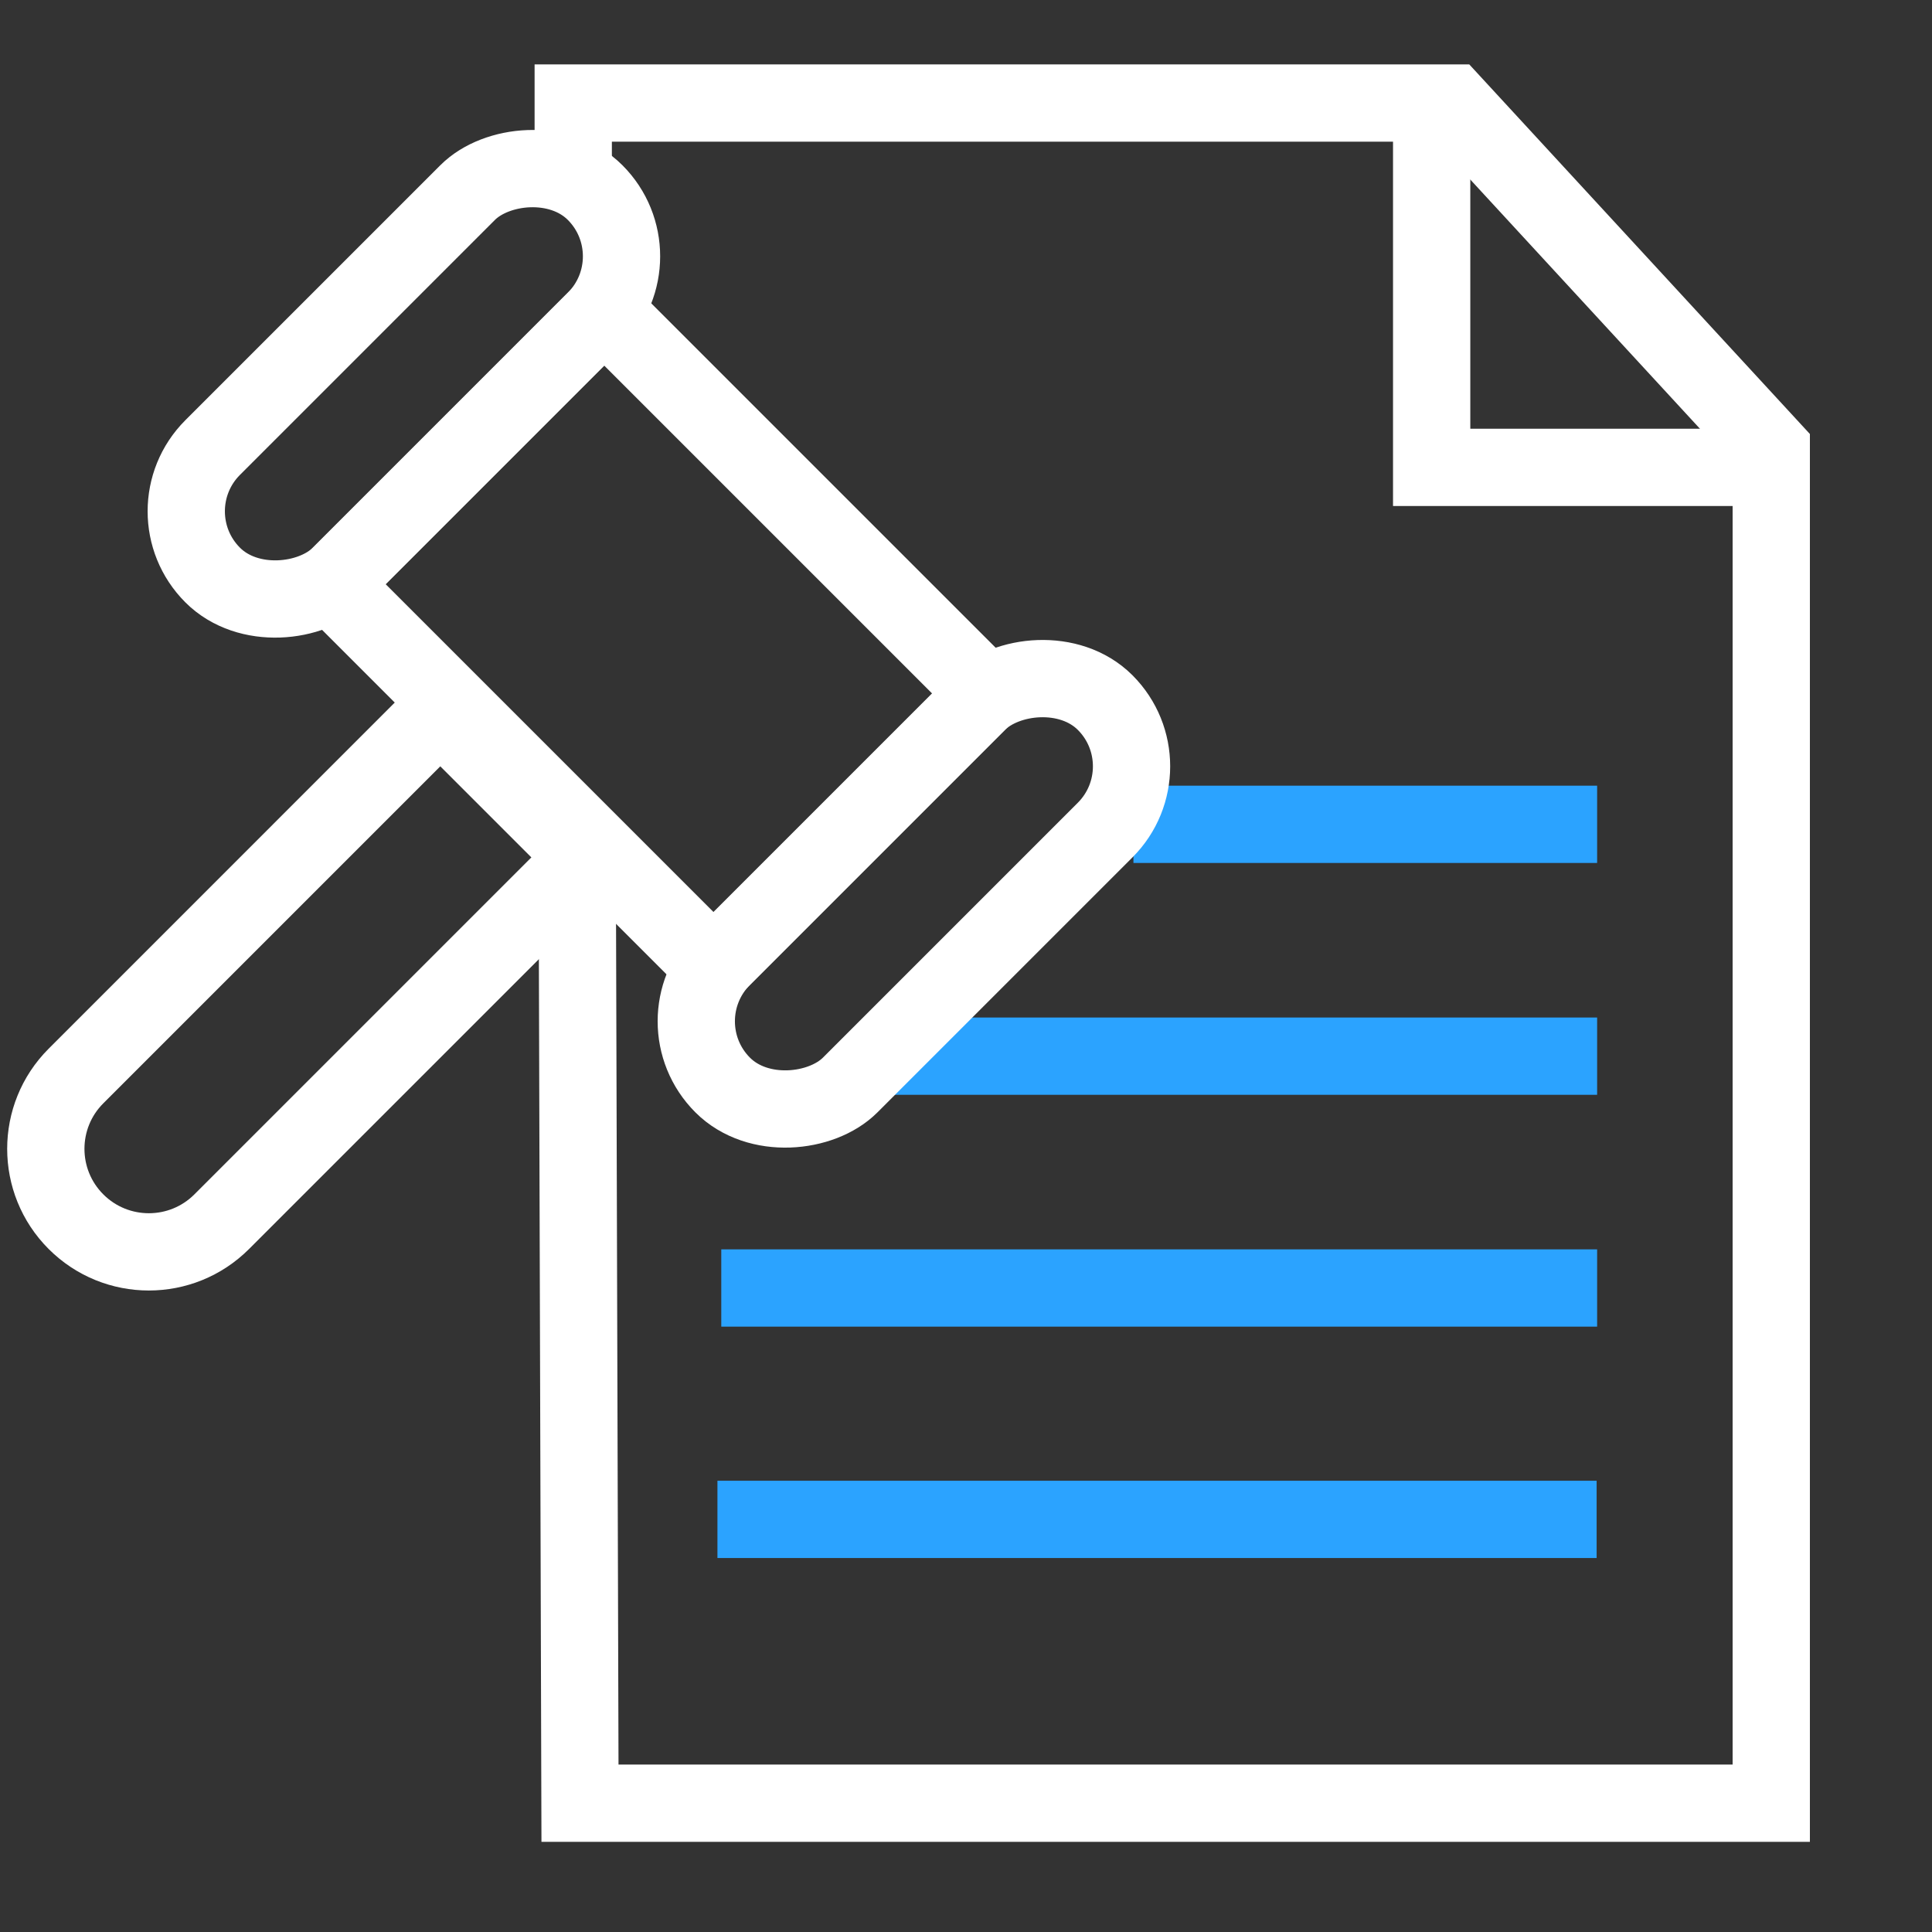 <svg width="75" height="75" viewBox="0 0 75 75" fill="none" xmlns="http://www.w3.org/2000/svg">
<rect x="0" y="0" width="75" height="75" fill="#333333" stroke="none"/>
<g clip-path="url(#clip0_1217_3317)">
<path d="M56.187 4L22.253 4L22.253 6.5M50.492 4L56.379 4L68.76 17.434C68.76 17.434 68.76 67.826 68.76 70L22.515 70L22.411 34.5" stroke="white" stroke-width="3"/>
<path d="M27.851 58.982L61.981 58.982" stroke="#2BA3FF" stroke-width="3"/>
<path d="M28 50H62" stroke="#2BA3FF" stroke-width="3"/>
<path d="M34 41L62 41" stroke="#2BA3FF" stroke-width="3"/>
<path d="M44 32L62 32" stroke="#2BA3FF" stroke-width="3"/>
<path d="M55.577 4L55.577 18.143L69.001 18.143" stroke="white" stroke-width="3"/>
<rect x="23.456" y="12.071" width="21" height="15" transform="rotate(45 23.456 12.071)" stroke="white" stroke-width="3"/>
<rect width="7" height="21" rx="3.5" transform="matrix(-0.707 -0.707 -0.707 0.707 25.577 9.95)" stroke="white" stroke-width="3"/>
<rect width="7" height="21" rx="3.5" transform="matrix(-0.707 -0.707 -0.707 0.707 45.376 29.748)" stroke="white" stroke-width="3"/>
<path d="M22.749 33.284L17.092 27.627L2.95 41.77C1.388 43.332 1.388 45.864 2.95 47.426C4.512 48.988 7.045 48.988 8.607 47.426L22.749 33.284Z" stroke="white" stroke-width="3"/>
</g>
<defs>
<clipPath id="clip0_1217_3317">
<rect width="75" height="75" fill="white"/>
</clipPath>
</defs>
</svg>
